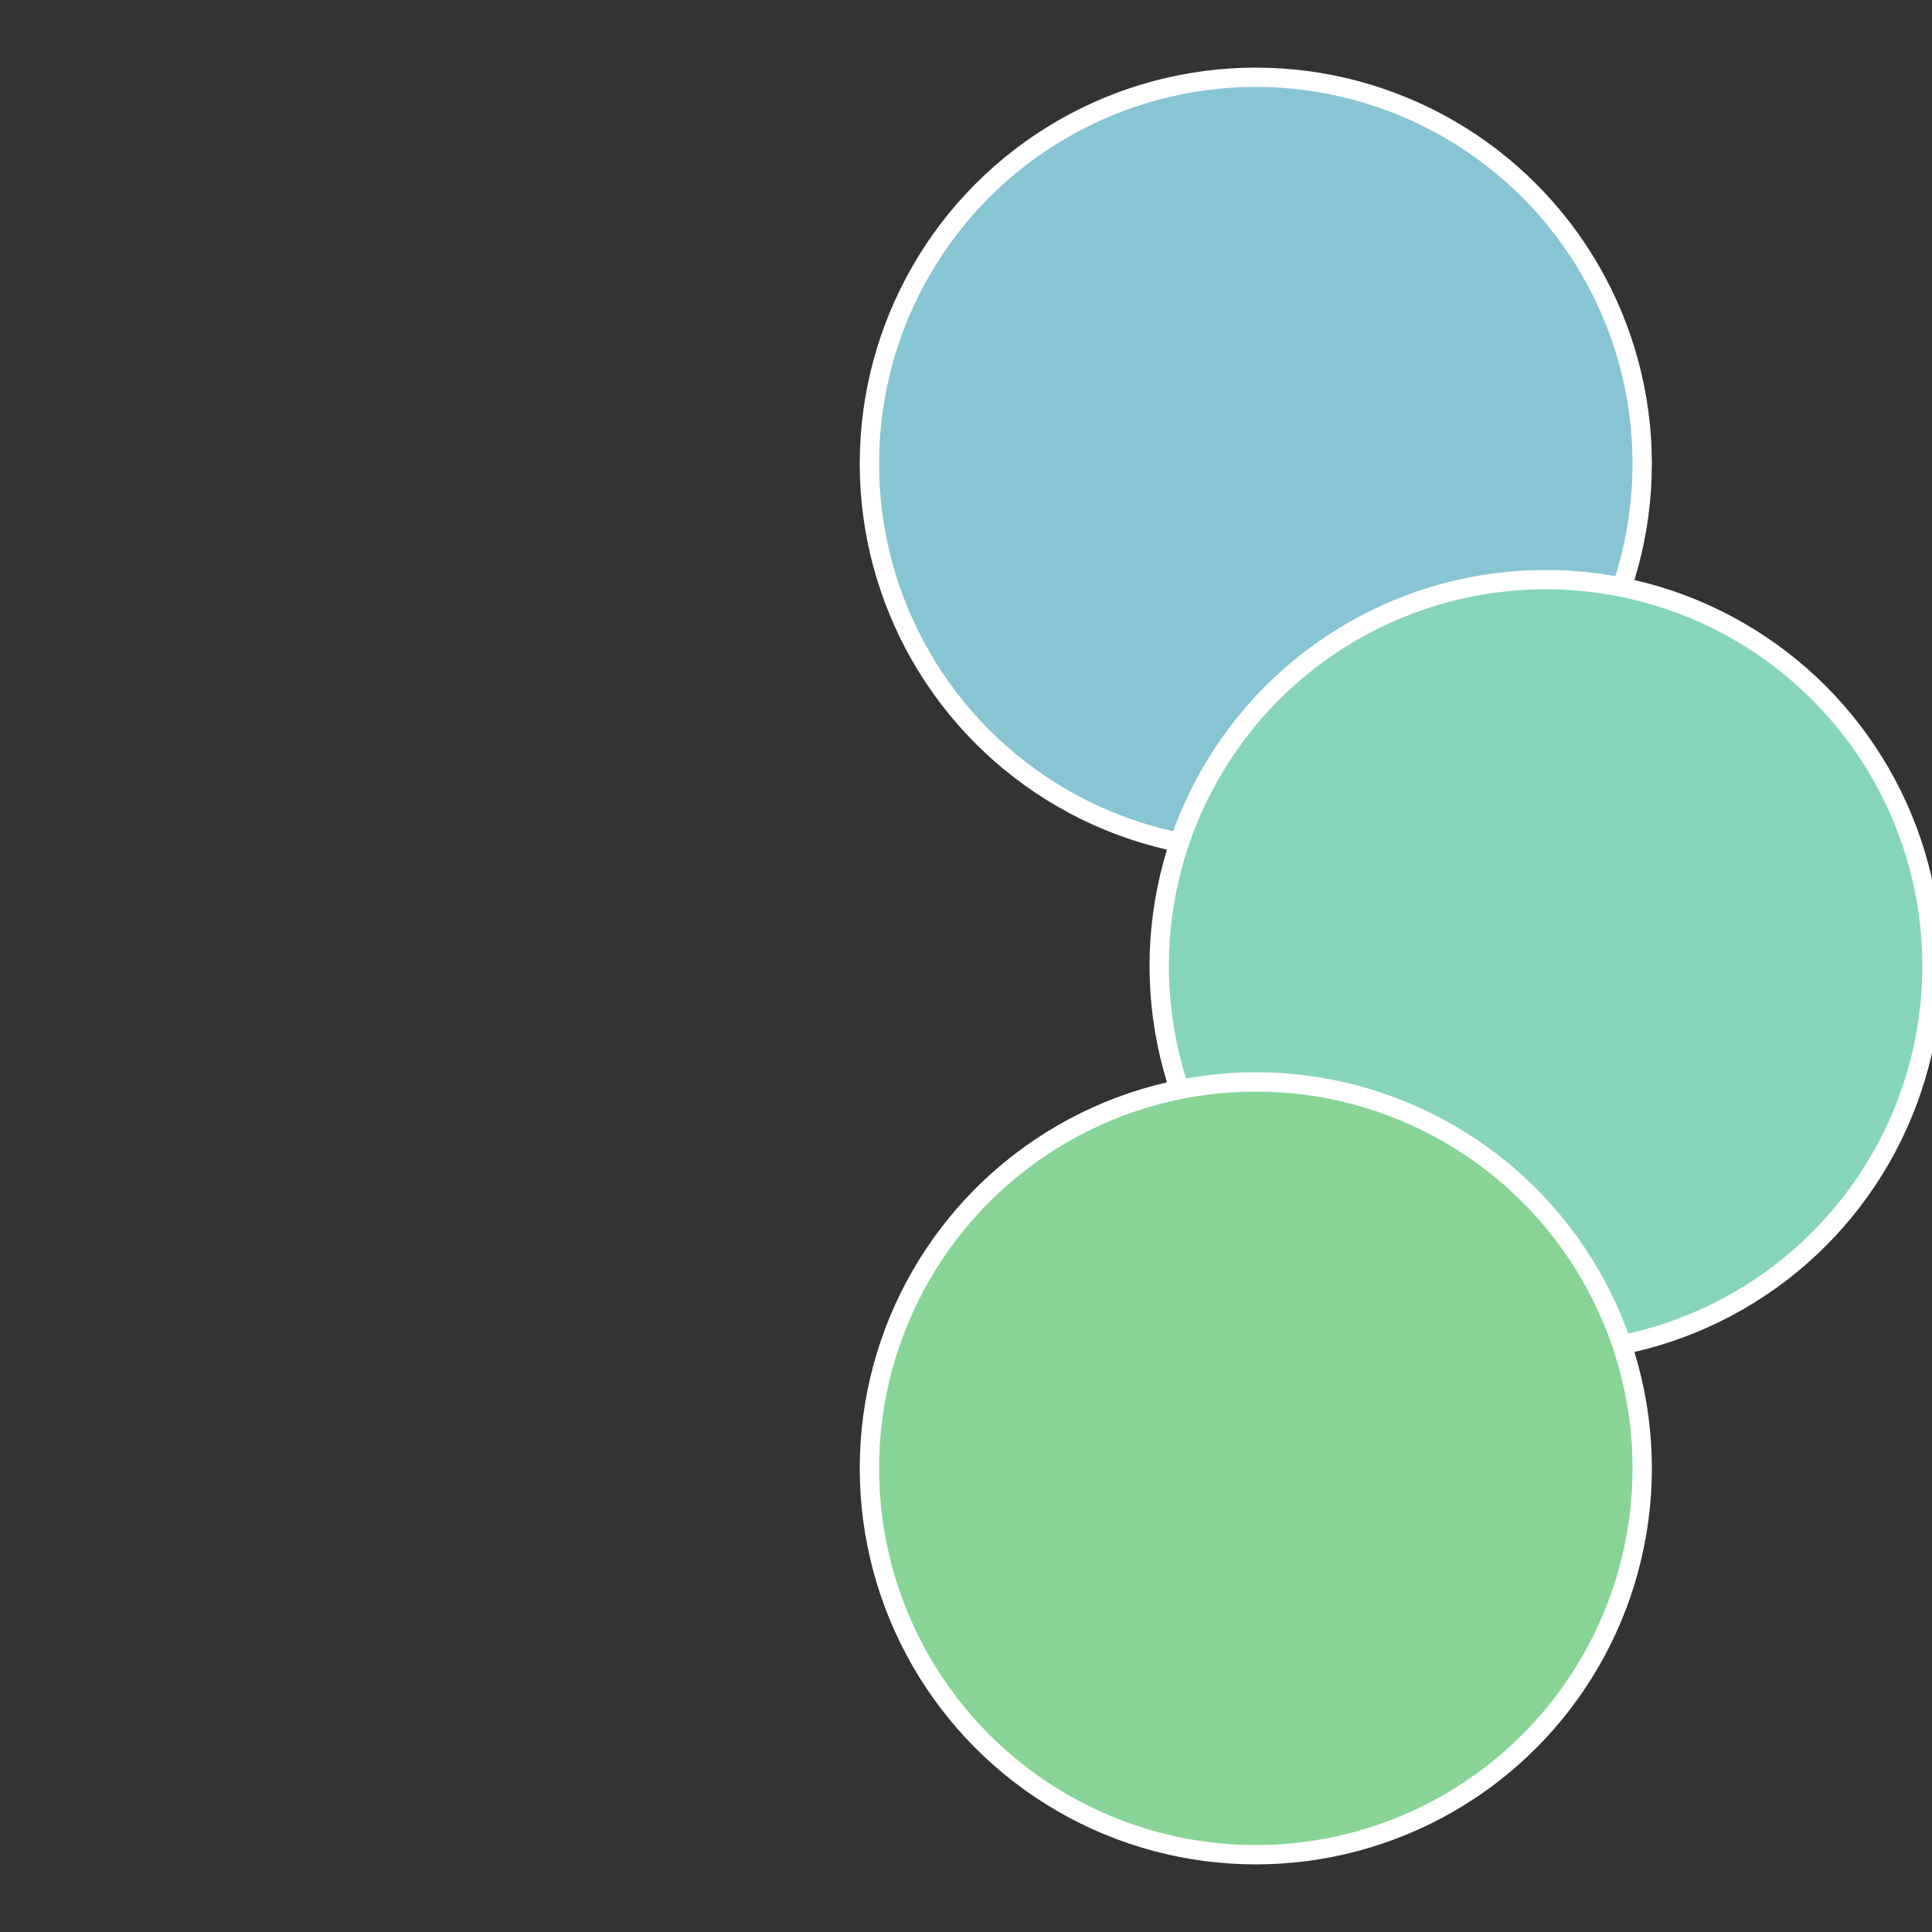 <?xml version="1.0" standalone="no"?>
<svg width="500" height="500" viewBox="-1 -1 2 2" xmlns="http://www.w3.org/2000/svg">
 
                <rect x="-1" y="-1" width="2" height="2" fill="#333333" stroke="none"/>
 
                <circle cx="0.3" cy="-0.52" r="0.4" fill="#87c4d4" stroke="#fff" stroke-width="1%" />
             
                <circle cx="0.6" cy="0" r="0.4" fill="#87d4bd" stroke="#fff" stroke-width="1%" />
             
                <circle cx="0.3" cy="0.52" r="0.4" fill="#87d496" stroke="#fff" stroke-width="1%" />
            </svg>
